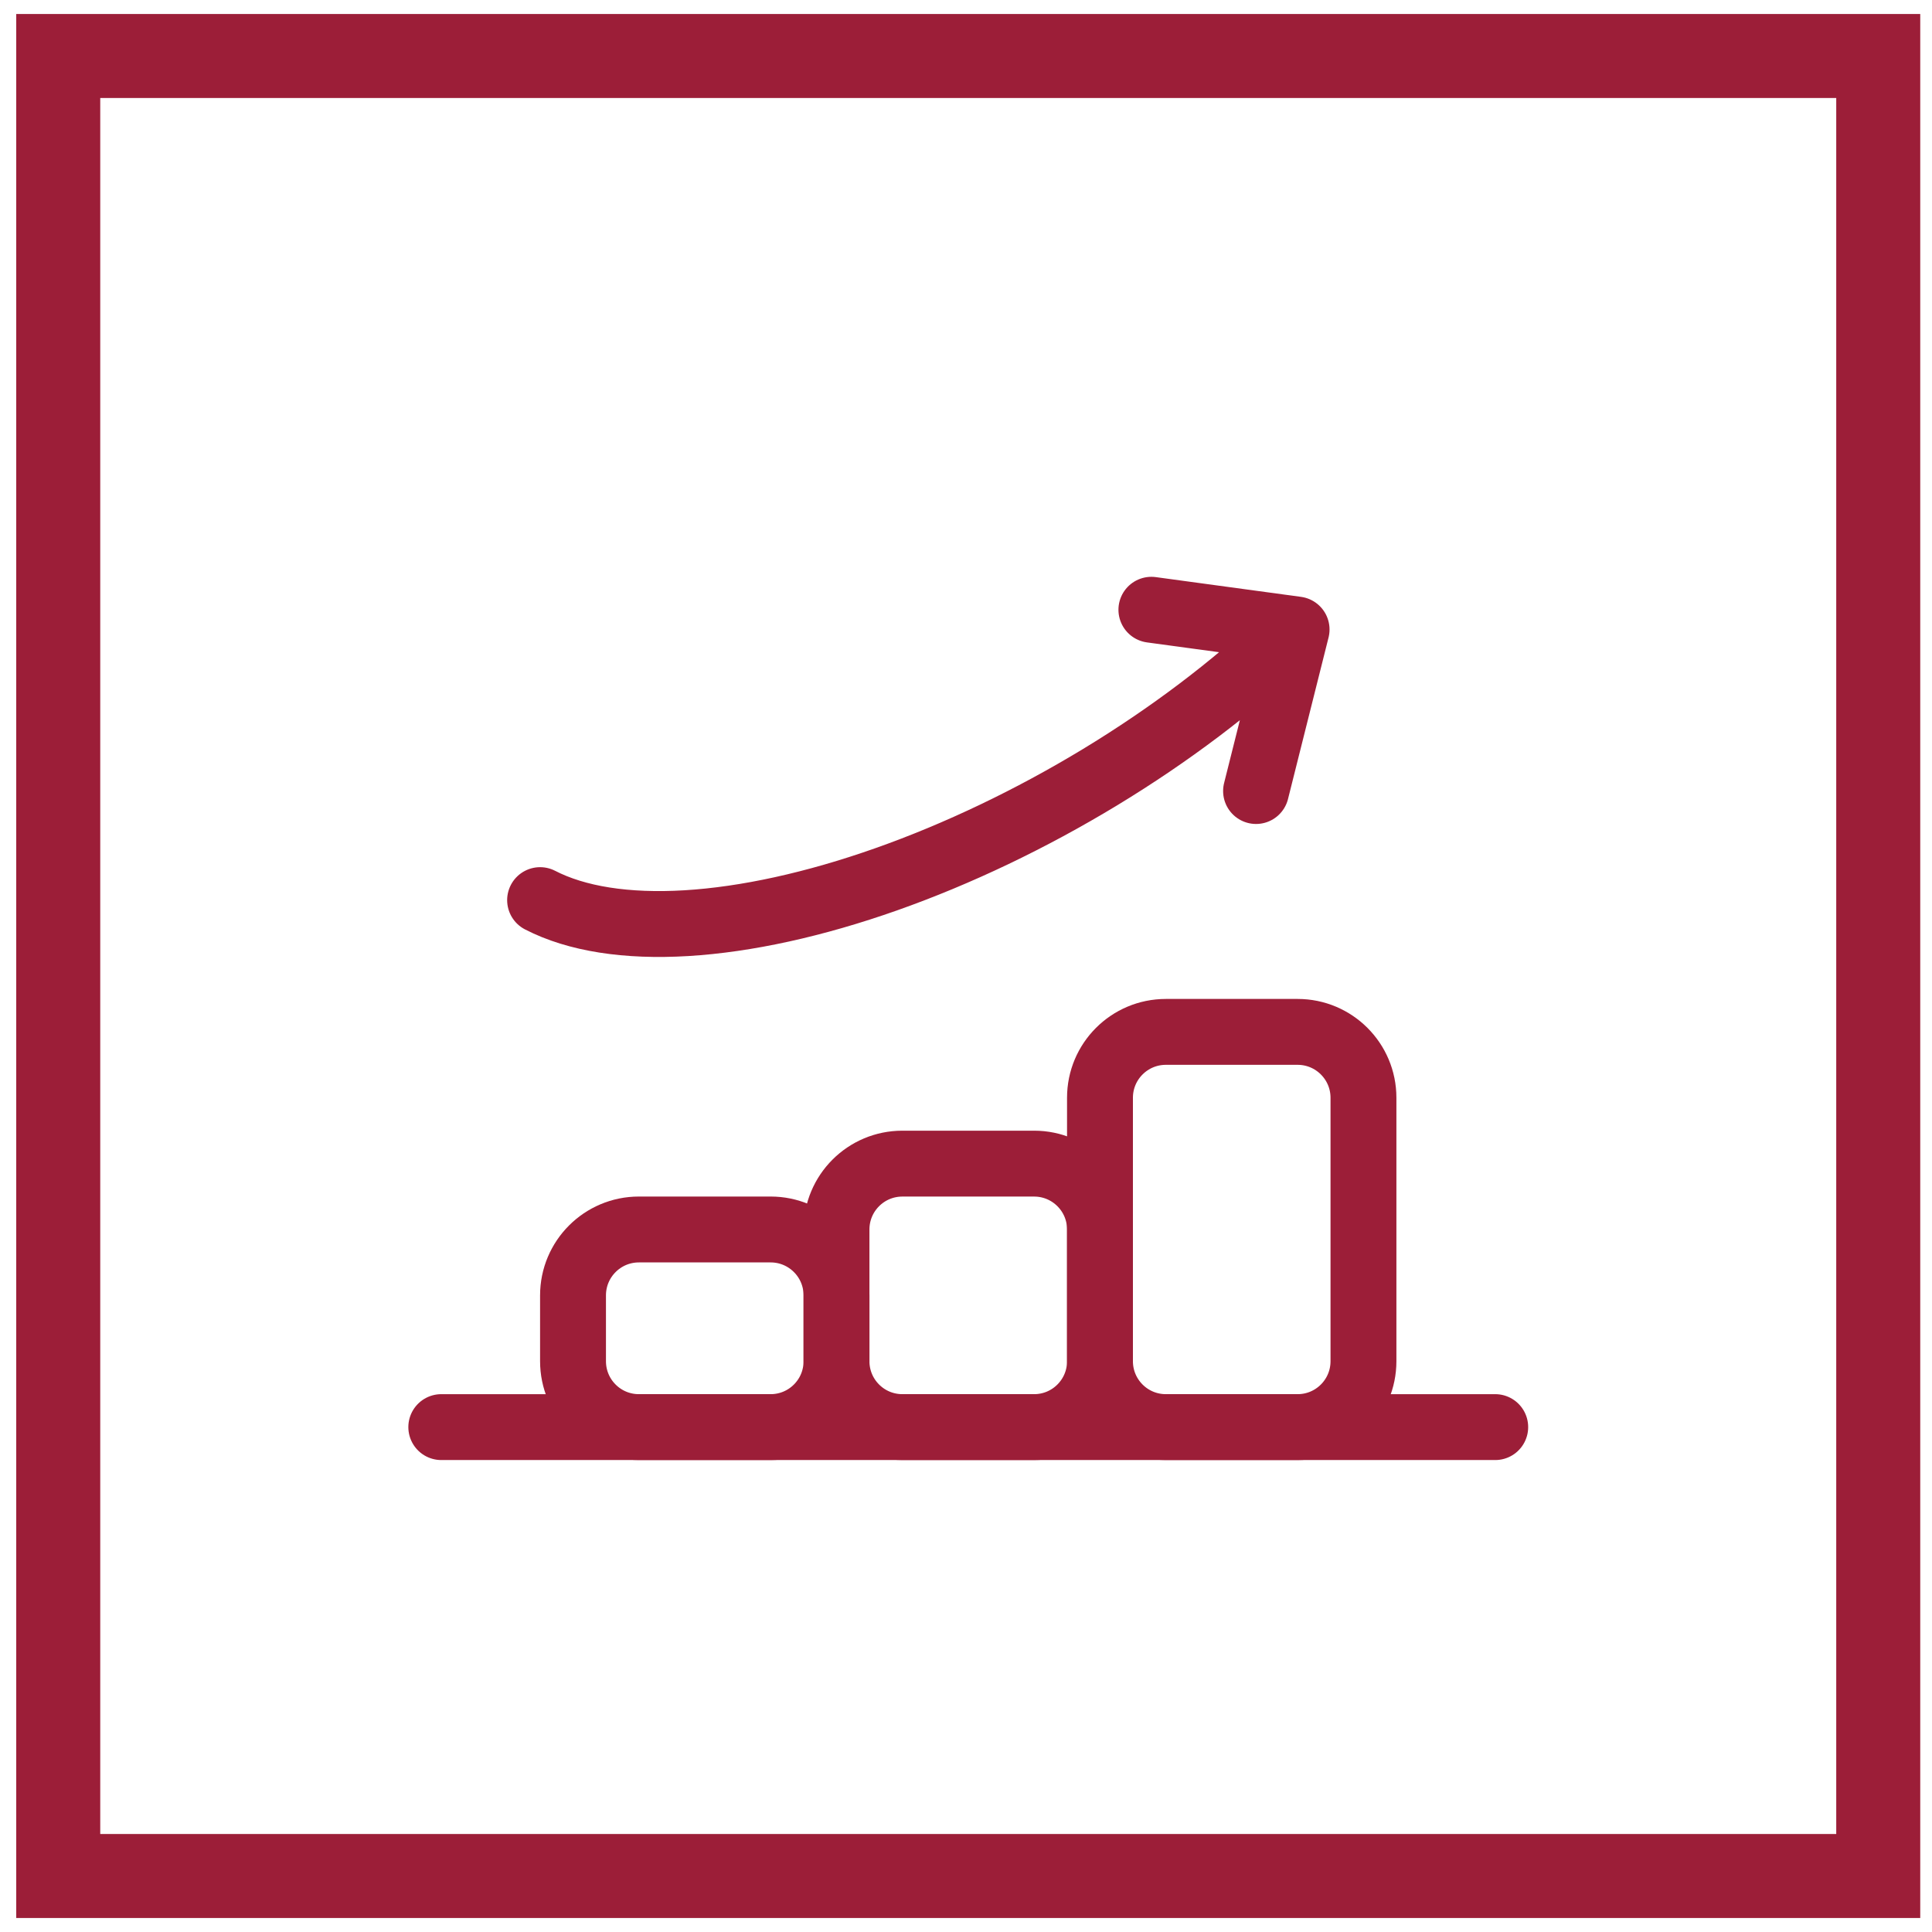 <svg width="69" height="69" viewBox="0 0 69 69" fill="none" xmlns="http://www.w3.org/2000/svg">
<rect x="2.08" y="2" width="65" height="65" stroke="#9C1E38" stroke-width="3"/>
<path d="M39.285 39.205C39.285 37.906 40.338 36.853 41.638 36.853H46.343C47.642 36.853 48.695 37.906 48.695 39.205V48.615C48.695 49.915 47.642 50.968 46.343 50.968H41.638C40.338 50.968 39.285 49.915 39.285 48.615V39.205Z" stroke="#9C1E38" stroke-width="2.353" stroke-linecap="round" stroke-linejoin="round"/>
<path d="M29.875 43.91C29.875 42.611 30.928 41.558 32.228 41.558H36.933C38.232 41.558 39.285 42.611 39.285 43.91V48.615C39.285 49.915 38.232 50.968 36.933 50.968H32.228C30.928 50.968 29.875 49.915 29.875 48.615V43.91Z" stroke="#9C1E38" stroke-width="2.353" stroke-linecap="round" stroke-linejoin="round"/>
<path d="M20.465 46.263C20.465 44.964 21.518 43.91 22.817 43.91H27.523C28.822 43.91 29.875 44.964 29.875 46.263V48.615C29.875 49.915 28.822 50.968 27.523 50.968H22.817C21.518 50.968 20.465 49.915 20.465 48.615V46.263Z" stroke="#9C1E38" stroke-width="2.353" stroke-linecap="round" stroke-linejoin="round"/>
<path d="M15.76 50.968H53.401" stroke="#9C1E38" stroke-width="2.353" stroke-linecap="round" stroke-linejoin="round"/>
<path d="M19.289 32.147C20.59 32.818 22.376 33.099 24.516 32.97C26.655 32.841 29.094 32.306 31.651 31.403C34.209 30.5 36.819 29.253 39.29 27.755C41.761 26.256 44.03 24.543 45.928 22.743M41.121 21.777L46.307 22.482L44.859 28.251" stroke="#9C1E38" stroke-width="2.353" stroke-linecap="round" stroke-linejoin="round"/>
</svg>
